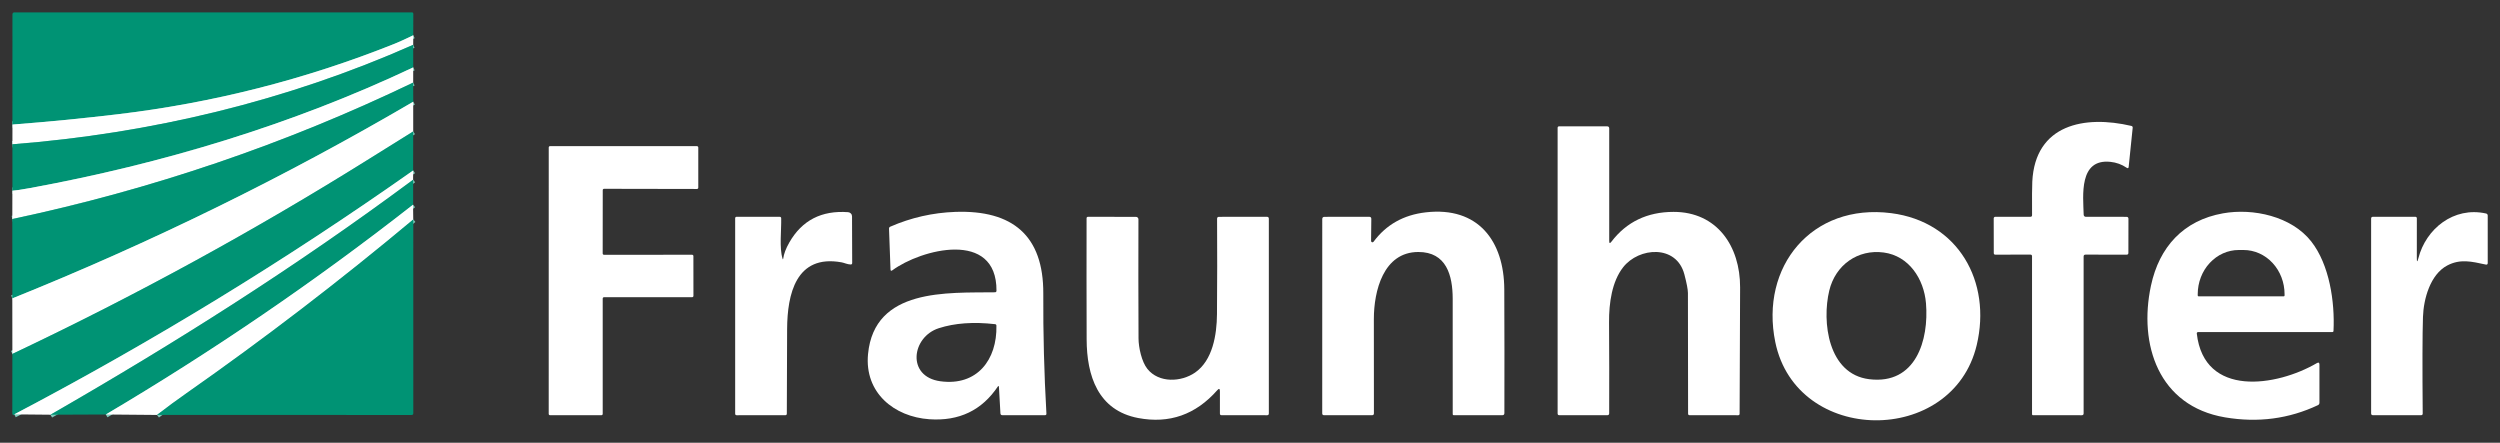<svg xmlns="http://www.w3.org/2000/svg" width="192" height="34" viewBox="0 0 192 34" fill="none"><rect x="0" y="0" width="192" height="34" fill="#333333" stroke="none"/><g clip-path="url(#clip0_1785_8965)"><path d="M31.738 2.708C31.095 3.02 30.616 3.238 30.301 3.363C23.441 6.103 16.34 7.909 8.998 8.781C6.328 9.097 3.646 9.359 0.953 9.566" stroke="#80C9BA" stroke-width="0.5"></path><path d="M31.733 3.44C22.008 7.758 11.548 10.26 0.953 11.08" stroke="#80C9BA" stroke-width="0.5"></path><path d="M31.738 5.176C22.423 9.578 12.436 12.585 2.313 14.443C1.616 14.57 1.163 14.637 0.953 14.646" stroke="#80C9BA" stroke-width="0.5"></path><path d="M31.733 6.341C21.915 11.062 11.652 14.556 0.945 16.821" stroke="#80C9BA" stroke-width="0.5"></path><path d="M31.735 7.813C21.852 13.6 11.589 18.634 0.945 22.916" stroke="#80C9BA" stroke-width="0.5"></path><path d="M31.738 10.093C30.593 10.805 29.464 11.509 28.351 12.206C19.527 17.722 10.395 22.714 0.953 27.18" stroke="#80C9BA" stroke-width="0.5"></path><path d="M31.731 13.093C21.921 20.005 11.709 26.248 1.094 31.823" stroke="#80C9BA" stroke-width="0.5"></path><path d="M31.73 13.8C22.698 20.511 13.512 26.313 3.875 31.851" stroke="#80C9BA" stroke-width="0.5"></path><path d="M31.723 15.718C24.229 21.586 16.363 26.958 8.125 31.833" stroke="#80C9BA" stroke-width="0.5"></path><path d="M31.74 16.855C26.113 21.559 20.31 26.006 14.33 30.195C13.57 30.727 12.811 31.285 12.055 31.868" stroke="#80C9BA" stroke-width="0.5"></path><path d="M31.738 2.708C31.095 3.02 30.616 3.238 30.301 3.363C23.441 6.103 16.34 7.909 8.998 8.78C6.328 9.097 3.646 9.359 0.953 9.565L0.956 1.11C0.956 1.004 1.009 0.95 1.116 0.95H31.626C31.704 0.95 31.743 0.99 31.743 1.068L31.738 2.708Z" fill="#009374"></path><path d="M31.741 2.708L31.733 3.441C22.008 7.758 11.548 10.261 0.953 11.081L0.956 9.566C3.649 9.359 6.331 9.097 9.001 8.781C16.342 7.909 23.443 6.103 30.303 3.363C30.618 3.238 31.097 3.02 31.741 2.708Z" fill="white"></path><path d="M31.733 3.44L31.738 5.175C22.423 9.578 12.436 12.585 2.313 14.443C1.616 14.57 1.163 14.637 0.953 14.645V11.08C11.548 10.26 22.008 7.758 31.733 3.44Z" fill="#009374"></path><path d="M31.735 5.176L31.733 6.341C21.915 11.062 11.652 14.556 0.945 16.82L0.95 14.646C1.16 14.637 1.614 14.57 2.31 14.443C12.433 12.585 22.42 9.578 31.735 5.176Z" fill="white"></path><path d="M31.733 6.341L31.738 7.813C21.855 13.6 11.591 18.634 0.948 22.916L0.945 16.821C11.652 14.556 21.915 11.062 31.733 6.341Z" fill="#009374"></path><path d="M31.735 7.813V10.093C30.59 10.805 29.461 11.509 28.348 12.206C19.524 17.722 10.392 22.714 0.95 27.18L0.945 22.916C11.589 18.634 21.852 13.6 31.735 7.813Z" fill="white"></path><path d="M160.022 19.703V31.745C160.022 31.842 159.975 31.89 159.88 31.89L156.13 31.888C156.111 31.888 156.093 31.881 156.08 31.867C156.067 31.854 156.06 31.837 156.06 31.818V19.683C156.06 19.596 156.017 19.553 155.932 19.553L153.247 19.558C153.164 19.558 153.122 19.517 153.122 19.435L153.117 16.768C153.117 16.737 153.13 16.707 153.152 16.685C153.174 16.663 153.204 16.65 153.235 16.65H155.932C156.019 16.65 156.062 16.607 156.062 16.52C156.054 15.18 156.06 14.322 156.08 13.945C156.3 9.548 160.1 8.83 163.687 9.67C163.764 9.689 163.798 9.737 163.79 9.815L163.482 12.813C163.471 12.923 163.419 12.946 163.327 12.883C162.952 12.628 162.536 12.477 162.077 12.43C159.642 12.178 159.985 15.03 160.027 16.495C160.028 16.537 160.046 16.576 160.075 16.605C160.104 16.634 160.144 16.65 160.185 16.65L163.31 16.653C163.415 16.653 163.466 16.705 163.465 16.808L163.46 19.423C163.46 19.513 163.416 19.558 163.327 19.558L160.17 19.555C160.071 19.555 160.022 19.605 160.022 19.703Z" fill="white"></path><path d="M123.753 18.566C124.916 17.041 126.507 16.276 128.527 16.273C131.882 16.27 133.647 18.925 133.64 22.063C133.632 25.301 133.619 28.539 133.602 31.776C133.601 31.852 133.563 31.89 133.488 31.89L129.765 31.888C129.685 31.888 129.645 31.848 129.645 31.768C129.645 28.671 129.641 25.583 129.633 22.503C129.631 22.233 129.54 21.756 129.36 21.073C128.755 18.765 125.867 18.978 124.655 20.528C123.802 21.62 123.565 23.258 123.575 24.75C123.59 27.082 123.593 29.414 123.585 31.745C123.583 31.84 123.535 31.888 123.44 31.888H119.757C119.669 31.888 119.625 31.844 119.625 31.756V9.82C119.625 9.742 119.664 9.703 119.743 9.703H123.425C123.533 9.703 123.588 9.757 123.588 9.866V18.511C123.588 18.694 123.643 18.712 123.753 18.566Z" fill="white"></path><path d="M31.735 10.093L31.728 13.093C21.918 20.005 11.705 26.248 1.09 31.823C1.084 31.891 1.054 31.906 1.003 31.868C0.964 31.84 0.945 31.801 0.945 31.753L0.95 27.18C10.392 22.714 19.524 17.722 28.348 12.206C29.461 11.509 30.59 10.805 31.735 10.093Z" fill="#009374"></path><path d="M46.288 22.925V31.788C46.288 31.814 46.278 31.84 46.259 31.859C46.24 31.877 46.215 31.888 46.188 31.888H42.241C42.214 31.888 42.189 31.877 42.17 31.859C42.151 31.84 42.141 31.814 42.141 31.788L42.143 11.323C42.143 11.296 42.154 11.271 42.172 11.252C42.191 11.233 42.217 11.223 42.243 11.223L53.528 11.225C53.555 11.225 53.58 11.236 53.599 11.255C53.618 11.273 53.628 11.299 53.628 11.325V14.413C53.628 14.439 53.618 14.465 53.599 14.484C53.58 14.502 53.555 14.513 53.528 14.513L46.391 14.5C46.364 14.5 46.339 14.511 46.32 14.53C46.301 14.548 46.291 14.574 46.291 14.6L46.286 19.468C46.286 19.494 46.296 19.52 46.315 19.539C46.334 19.557 46.359 19.568 46.386 19.568L53.153 19.565C53.18 19.565 53.205 19.576 53.224 19.595C53.243 19.613 53.253 19.639 53.253 19.665L53.256 22.725C53.256 22.752 53.245 22.777 53.226 22.796C53.208 22.815 53.182 22.825 53.156 22.825H46.388C46.362 22.825 46.336 22.836 46.317 22.855C46.299 22.873 46.288 22.899 46.288 22.925Z" fill="white"></path><path d="M31.731 13.093L31.726 13.8C22.694 20.51 13.509 26.313 3.871 31.85L1.094 31.823C11.709 26.248 21.921 20.005 31.731 13.093Z" fill="white"></path><path d="M31.73 13.8V15.718C24.237 21.586 16.371 26.958 8.133 31.833L3.875 31.851C13.512 26.313 22.698 20.511 31.73 13.8Z" fill="#009374"></path><path d="M31.723 15.718L31.738 16.855C26.111 21.559 20.308 26.006 14.328 30.195C13.568 30.727 12.809 31.285 12.053 31.868L8.125 31.833C16.363 26.958 24.229 21.586 31.723 15.718Z" fill="white"></path><path d="M60.151 19.863C60.199 19.5 60.355 19.087 60.618 18.625C61.59 16.922 63.097 16.145 65.138 16.295C65.219 16.302 65.295 16.338 65.35 16.398C65.406 16.457 65.436 16.535 65.436 16.615L65.448 20.198C65.448 20.276 65.408 20.315 65.328 20.313C65.086 20.308 64.833 20.183 64.636 20.148C61.121 19.51 60.468 22.613 60.451 25.25C60.439 27.422 60.432 29.594 60.428 31.765C60.428 31.847 60.388 31.888 60.306 31.888L56.581 31.89C56.501 31.89 56.461 31.85 56.461 31.768V16.753C56.461 16.739 56.464 16.726 56.469 16.714C56.474 16.701 56.481 16.69 56.49 16.68C56.499 16.671 56.511 16.663 56.523 16.658C56.535 16.653 56.548 16.65 56.561 16.65H59.876C59.954 16.65 59.994 16.69 59.996 16.768C60.016 17.67 59.843 19.04 60.101 19.868C60.123 19.941 60.139 19.94 60.151 19.863Z" fill="white"></path><path d="M76.717 29.688C76.716 29.68 76.713 29.672 76.708 29.666C76.703 29.659 76.696 29.655 76.688 29.653C76.68 29.651 76.672 29.651 76.664 29.654C76.656 29.656 76.649 29.661 76.645 29.668C75.415 31.513 73.658 32.356 71.375 32.198C68.67 32.011 66.38 30.163 66.665 27.191C67.152 22.108 72.755 22.498 76.405 22.448C76.488 22.448 76.53 22.406 76.53 22.321C76.552 17.611 70.73 19.141 68.535 20.758C68.441 20.825 68.393 20.801 68.39 20.688L68.277 17.563C68.274 17.49 68.306 17.438 68.375 17.408C69.968 16.713 71.635 16.335 73.375 16.273C77.772 16.121 80.145 18.101 80.125 22.546C80.11 25.621 80.19 28.693 80.365 31.763C80.37 31.846 80.33 31.888 80.245 31.888H76.987C76.889 31.888 76.837 31.839 76.832 31.741L76.717 29.688ZM72.22 29.281C75.042 29.666 76.58 27.628 76.525 25.013C76.523 24.943 76.488 24.904 76.42 24.896C74.765 24.707 73.325 24.811 72.1 25.206C70.005 25.878 69.607 28.926 72.22 29.281Z" fill="white"></path><path d="M105.487 18.568C106.457 17.256 107.794 16.503 109.499 16.308C113.537 15.845 115.514 18.525 115.529 22.225C115.543 25.394 115.545 28.562 115.537 31.73C115.535 31.835 115.482 31.888 115.377 31.888H111.637C111.619 31.888 111.602 31.881 111.589 31.868C111.576 31.855 111.569 31.838 111.569 31.82C111.571 28.864 111.57 25.903 111.567 22.938C111.564 21.158 111.089 19.348 108.924 19.353C106.234 19.358 105.512 22.363 105.512 24.5C105.514 26.915 105.515 29.33 105.517 31.745C105.517 31.84 105.469 31.888 105.374 31.888H101.689C101.594 31.888 101.547 31.841 101.547 31.748L101.549 16.825C101.549 16.71 101.608 16.653 101.724 16.653L105.159 16.65C105.264 16.65 105.317 16.704 105.317 16.81L105.299 18.505C105.299 18.527 105.305 18.549 105.317 18.566C105.33 18.584 105.348 18.598 105.369 18.605C105.39 18.611 105.412 18.612 105.433 18.605C105.455 18.598 105.473 18.585 105.487 18.568Z" fill="white"></path><path d="M168.713 25.613C169.273 30.56 174.85 29.688 177.933 27.888C178.066 27.81 178.133 27.848 178.133 28.003V30.935C178.133 30.973 178.123 31.009 178.103 31.041C178.084 31.072 178.056 31.097 178.023 31.113C175.79 32.168 173.409 32.481 170.88 32.053C165.775 31.185 164.228 26.465 165.193 21.943C165.828 18.965 167.688 16.923 170.73 16.383C173.033 15.973 175.983 16.605 177.505 18.545C178.903 20.33 179.323 23.183 179.213 25.41C179.211 25.472 179.179 25.503 179.115 25.503H168.81C168.797 25.503 168.783 25.506 168.771 25.511C168.758 25.517 168.747 25.525 168.738 25.535C168.728 25.546 168.721 25.558 168.717 25.572C168.713 25.585 168.711 25.599 168.713 25.613ZM168.853 22.76H175.388C175.406 22.76 175.423 22.753 175.436 22.741C175.448 22.728 175.455 22.711 175.455 22.693V22.595C175.455 21.695 175.123 20.831 174.533 20.195C173.942 19.558 173.141 19.2 172.305 19.2H171.935C171.1 19.2 170.299 19.558 169.708 20.195C169.117 20.831 168.785 21.695 168.785 22.595V22.693C168.785 22.711 168.792 22.728 168.805 22.741C168.818 22.753 168.835 22.76 168.853 22.76Z" fill="white"></path><path d="M185.732 19.83C186.309 17.57 188.444 15.848 190.922 16.395C191.012 16.415 191.057 16.471 191.057 16.563V20.195C191.057 20.299 191.007 20.34 190.907 20.318C189.819 20.083 188.939 19.863 187.942 20.393C186.644 21.083 186.129 22.953 186.084 24.35C186.041 25.664 186.034 28.132 186.064 31.755C186.066 31.844 186.022 31.888 185.932 31.888H182.247C182.15 31.888 182.102 31.84 182.102 31.745V16.79C182.102 16.697 182.148 16.65 182.242 16.65H185.507C185.535 16.65 185.562 16.662 185.583 16.682C185.603 16.702 185.614 16.729 185.614 16.758L185.612 19.813C185.61 20.141 185.65 20.147 185.732 19.83Z" fill="white"></path><path d="M151.813 26.498C149.963 34.283 137.976 34.203 136.343 26.278C135.151 20.473 139.146 15.591 145.243 16.37C150.408 17.033 152.966 21.643 151.813 26.498ZM143.558 29.123C147.143 29.561 148.148 26.113 147.916 23.291C147.758 21.408 146.598 19.651 144.673 19.393C142.686 19.123 140.961 20.346 140.488 22.316C139.911 24.713 140.388 28.735 143.558 29.123Z" fill="white"></path><path d="M93.689 30.05C93.689 29.84 93.62 29.815 93.482 29.973C91.829 31.846 89.807 32.557 87.417 32.105C84.322 31.52 83.462 28.855 83.454 26.058C83.444 22.961 83.443 19.865 83.449 16.768C83.449 16.688 83.489 16.649 83.569 16.65L87.247 16.655C87.296 16.656 87.343 16.676 87.378 16.711C87.412 16.746 87.432 16.794 87.432 16.843C87.422 19.868 87.424 22.92 87.439 26C87.442 26.683 87.682 27.793 88.122 28.335C89.002 29.428 90.709 29.353 91.782 28.613C93.132 27.678 93.452 25.718 93.464 24.123C93.484 21.66 93.487 19.22 93.472 16.803C93.47 16.703 93.52 16.653 93.622 16.653L97.299 16.65C97.398 16.65 97.447 16.7 97.447 16.8V31.753C97.447 31.845 97.401 31.89 97.309 31.89L93.819 31.888C93.731 31.888 93.688 31.845 93.689 31.758V30.05Z" fill="white"></path><path d="M31.74 16.855L31.742 31.738C31.742 31.826 31.697 31.87 31.607 31.87L12.055 31.868C12.811 31.285 13.57 30.727 14.33 30.195C20.31 26.006 26.113 21.559 31.74 16.855Z" fill="#009374"></path></g><defs><clipPath id="clip0_1785_8965"><rect width="192" height="33.25" fill="white" transform="translate(0 0)"></rect></clipPath></defs></svg>
